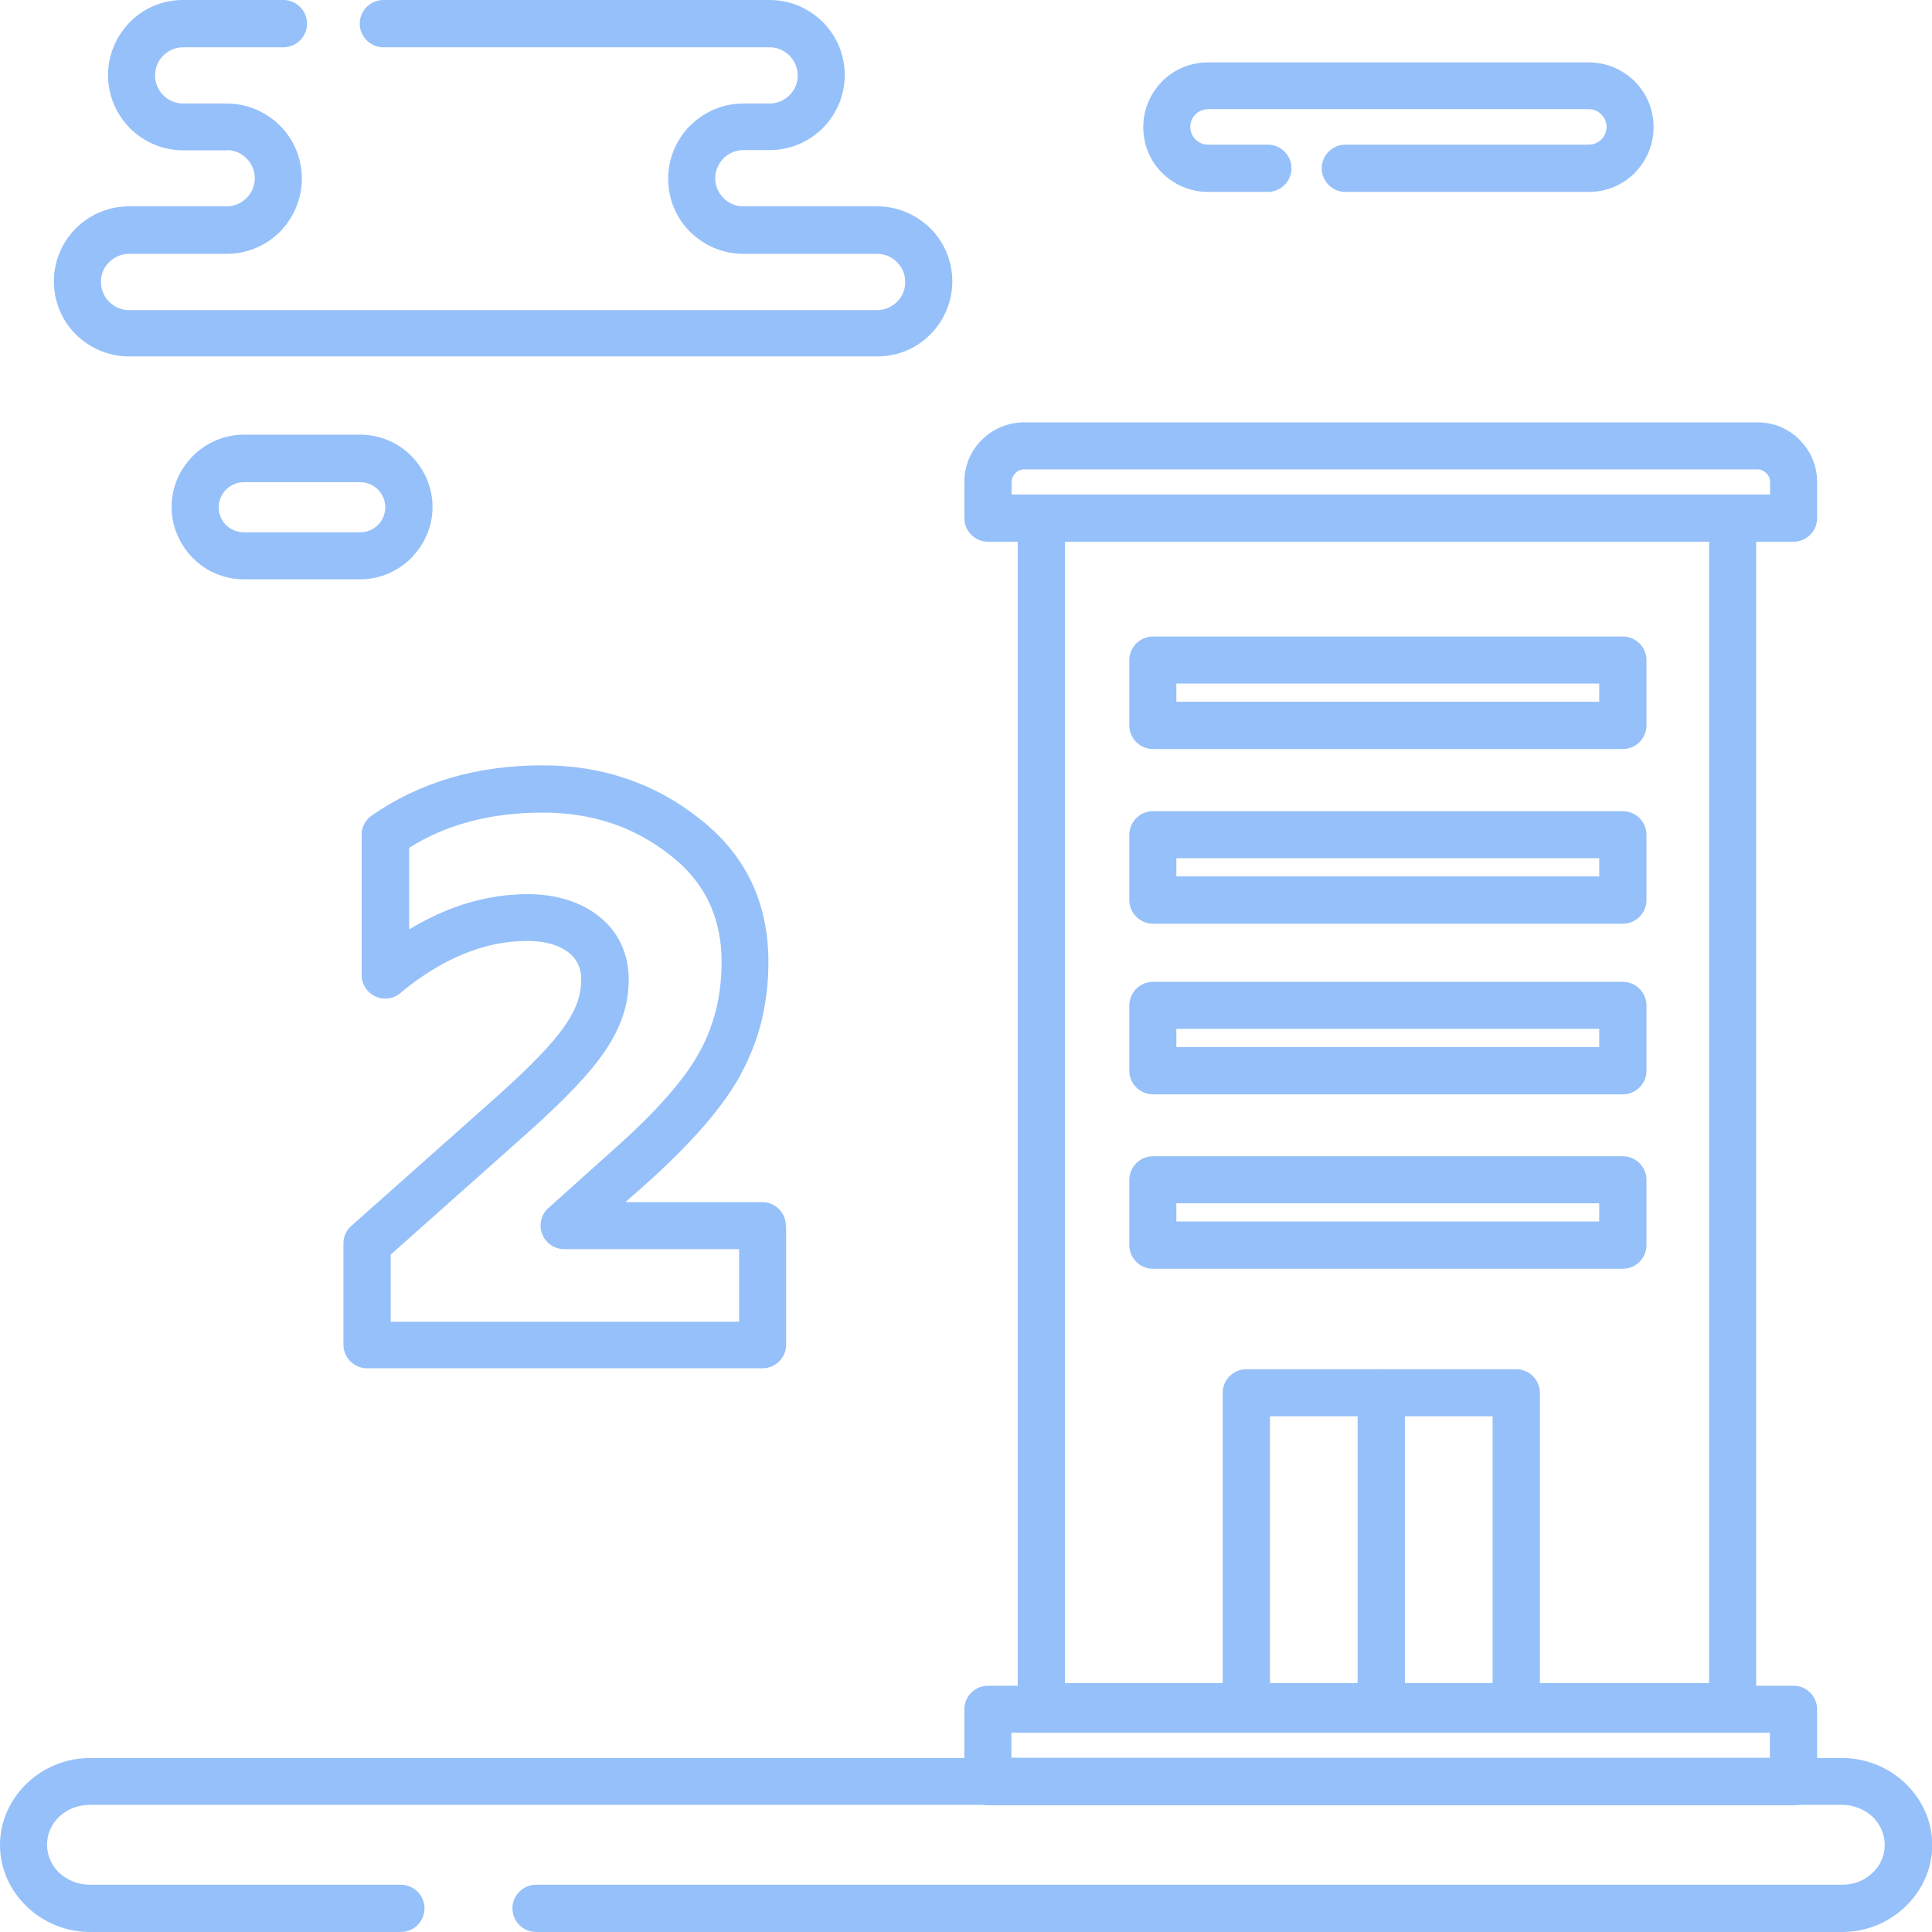 <?xml version="1.0" encoding="UTF-8"?>
<!DOCTYPE svg PUBLIC "-//W3C//DTD SVG 1.1//EN" "http://www.w3.org/Graphics/SVG/1.1/DTD/svg11.dtd">
<!-- Creator: CorelDRAW 2020 (64-Bit) -->
<svg xmlns="http://www.w3.org/2000/svg" xml:space="preserve" width="42.333mm" height="42.333mm" version="1.1" style="shape-rendering:geometricPrecision; text-rendering:geometricPrecision; image-rendering:optimizeQuality; fill-rule:evenodd; clip-rule:evenodd"
viewBox="0 0 81.74 81.74"
 xmlns:xlink="http://www.w3.org/1999/xlink"
 xmlns:xodm="http://www.corel.com/coreldraw/odm/2003">
 <defs>
  <style type="text/css">
   <![CDATA[
    .fil0 {fill:#96C0F9;fill-rule:nonzero}
   ]]>
  </style>
 </defs>
 <g id="Слой_x0020_1">
  <g id="_2141300267376">
   <path class="fil0" d="M16.96 79.74c0.55,0 1,0.45 1,1 0,0.55 -0.45,1 -1,1l-13.15 0c-1.03,0 -1.98,-0.41 -2.67,-1.07 -0.7,-0.67 -1.14,-1.59 -1.14,-2.61 0,-1.02 0.44,-1.94 1.14,-2.61 0.69,-0.66 1.63,-1.07 2.67,-1.07l74.13 0c1.03,0 1.98,0.41 2.67,1.07 0.7,0.67 1.14,1.59 1.14,2.61 0,1.02 -0.44,1.94 -1.14,2.61 -0.69,0.66 -1.63,1.07 -2.67,1.07l-55.26 0c-0.55,0 -1,-0.45 -1,-1 0,-0.55 0.45,-1 1,-1l55.26 0c0.51,0 0.97,-0.19 1.29,-0.51 0.32,-0.3 0.51,-0.72 0.51,-1.18 0,-0.46 -0.2,-0.88 -0.51,-1.18 -0.33,-0.31 -0.79,-0.51 -1.3,-0.51l-74.13 0c-0.51,0 -0.97,0.19 -1.3,0.51 -0.32,0.3 -0.51,0.72 -0.51,1.18 0,0.46 0.2,0.88 0.51,1.18 0.33,0.31 0.79,0.51 1.3,0.51l13.15 0z"/>
   <path class="fil0" d="M44.06 20.93l29.24 0c0.55,0 1,0.45 1,1l0 50.29c0,0.55 -0.45,1 -1,1l-29.24 0c-0.55,0 -1,-0.45 -1,-1l0 -50.29c0,-0.55 0.45,-1 1,-1zm28.25 1.99l-27.25 0 0 48.29 27.25 0 0 -48.29z"/>
   <path class="fil0" d="M9.59 6.36l-1.84 0c-0.88,0 -1.67,-0.36 -2.25,-0.93l-0.06 -0.07c-0.54,-0.57 -0.87,-1.34 -0.87,-2.18 0,-0.87 0.36,-1.67 0.93,-2.25 0.57,-0.58 1.37,-0.93 2.25,-0.93l4.24 0c0.55,0 1,0.45 1,1 0,0.55 -0.45,1 -1,1l-4.24 0c-0.32,0 -0.62,0.13 -0.84,0.35 -0.22,0.22 -0.35,0.51 -0.35,0.84 0,0.31 0.12,0.59 0.31,0.8l0.04 0.04c0.21,0.22 0.51,0.35 0.84,0.35l1.84 0c0.88,0 1.67,0.36 2.25,0.93 0.58,0.57 0.93,1.37 0.93,2.25 0,0.88 -0.36,1.67 -0.93,2.25 -0.57,0.57 -1.37,0.93 -2.25,0.93l-4.13 0c-0.32,0 -0.62,0.13 -0.84,0.35 -0.22,0.21 -0.35,0.51 -0.35,0.84 0,0.32 0.13,0.62 0.35,0.84 0.22,0.22 0.51,0.35 0.84,0.35l31.65 0c0.32,0 0.62,-0.13 0.84,-0.35 0.22,-0.21 0.35,-0.51 0.35,-0.84 0,-0.32 -0.13,-0.62 -0.35,-0.84 -0.22,-0.22 -0.51,-0.35 -0.84,-0.35l-5.66 0c-0.88,0 -1.67,-0.36 -2.25,-0.93 -0.58,-0.57 -0.93,-1.37 -0.93,-2.25 0,-0.88 0.36,-1.67 0.93,-2.25l0.07 -0.06c0.57,-0.54 1.34,-0.87 2.18,-0.87l1.11 0c0.32,0 0.62,-0.13 0.84,-0.35 0.22,-0.21 0.35,-0.51 0.35,-0.84 0,-0.32 -0.13,-0.62 -0.35,-0.84 -0.22,-0.22 -0.51,-0.35 -0.84,-0.35l-16.34 0c-0.55,0 -1,-0.45 -1,-1 0,-0.55 0.45,-1 1,-1l16.34 0c0.88,0 1.67,0.36 2.25,0.93 0.58,0.58 0.93,1.37 0.93,2.25 0,0.87 -0.36,1.67 -0.93,2.24l0 0c-0.57,0.57 -1.37,0.93 -2.25,0.93l-1.11 0c-0.31,0 -0.59,0.12 -0.8,0.31l-0.04 0.04c-0.21,0.21 -0.35,0.51 -0.35,0.84 0,0.32 0.13,0.62 0.35,0.84 0.22,0.22 0.51,0.35 0.84,0.35l5.66 0c0.88,0 1.67,0.36 2.25,0.93 0.58,0.57 0.93,1.37 0.93,2.25 0,0.87 -0.36,1.67 -0.93,2.24l0 0c-0.57,0.58 -1.37,0.93 -2.25,0.93l-31.65 0c-0.88,0 -1.67,-0.36 -2.25,-0.93 -0.58,-0.58 -0.93,-1.37 -0.93,-2.25 0,-0.87 0.36,-1.67 0.93,-2.24l0 -0c0.57,-0.57 1.37,-0.93 2.25,-0.93l4.13 0c0.32,0 0.62,-0.13 0.84,-0.35 0.21,-0.21 0.35,-0.51 0.35,-0.84 0,-0.32 -0.13,-0.62 -0.35,-0.84 -0.22,-0.22 -0.51,-0.35 -0.84,-0.35z"/>
   <path class="fil0" d="M56.92 8.12c-0.55,0 -1,-0.45 -1,-1 0,-0.55 0.45,-1 1,-1l10.3 0c0.2,0 0.39,-0.08 0.53,-0.22 0.14,-0.14 0.22,-0.32 0.22,-0.53 0,-0.2 -0.08,-0.39 -0.22,-0.53 -0.14,-0.14 -0.32,-0.22 -0.53,-0.22l-16.11 0c-0.2,0 -0.39,0.08 -0.53,0.22 -0.14,0.14 -0.22,0.32 -0.22,0.53 0,0.2 0.08,0.39 0.22,0.53 0.14,0.14 0.32,0.22 0.53,0.22l2.53 0c0.55,0 1,0.45 1,1 0,0.55 -0.45,1 -1,1l-2.53 0c-0.76,0 -1.44,-0.31 -1.94,-0.8 -0.5,-0.5 -0.8,-1.18 -0.8,-1.94 0,-0.76 0.31,-1.44 0.8,-1.94 0.5,-0.5 1.18,-0.8 1.94,-0.8l16.11 0c0.76,0 1.44,0.31 1.94,0.8 0.5,0.5 0.8,1.18 0.8,1.94 0,0.76 -0.31,1.44 -0.8,1.94 -0.5,0.5 -1.18,0.8 -1.94,0.8l-10.3 0z"/>
   <path class="fil0" d="M31.27 55.89l0 -3.04 -7.4 0c-0.55,0 -1,-0.45 -1,-1 0,-0.33 0.16,-0.62 0.4,-0.8l2.73 -2.45c0.89,-0.79 1.64,-1.53 2.24,-2.22 0.58,-0.66 1.03,-1.27 1.33,-1.83l0.04 -0.07c0.3,-0.54 0.52,-1.12 0.68,-1.74 0.16,-0.64 0.24,-1.33 0.24,-2.05 0,-1.88 -0.73,-3.4 -2.18,-4.51l-0.01 -0.01c-0.77,-0.6 -1.59,-1.05 -2.47,-1.34 -0.89,-0.3 -1.87,-0.45 -2.91,-0.45 -1.21,0 -2.32,0.15 -3.33,0.45 -0.83,0.24 -1.61,0.59 -2.32,1.04l0 3.45c0.53,-0.32 1.07,-0.59 1.61,-0.81 1.12,-0.45 2.26,-0.68 3.42,-0.68 1.21,0 2.24,0.34 2.99,0.93 0.81,0.64 1.27,1.56 1.27,2.67 0,1.04 -0.29,1.98 -1.01,3.05 -0.65,0.95 -1.66,2 -3.17,3.36l-5.89 5.24 0 2.84 14.73 0zm1.99 -4.04l0 5.04c0,0.55 -0.45,1 -1,1l-16.73 0c-0.55,0 -1,-0.45 -1,-1l0 -4.28c0,-0.27 0.11,-0.55 0.33,-0.74l6.22 -5.53c1.38,-1.24 2.3,-2.18 2.85,-2.99 0.48,-0.7 0.66,-1.29 0.66,-1.93 0,-0.47 -0.19,-0.85 -0.52,-1.11 -0.4,-0.32 -1,-0.5 -1.75,-0.5 -0.91,0 -1.8,0.18 -2.68,0.54 -0.89,0.36 -1.77,0.9 -2.64,1.61 -0.18,0.18 -0.43,0.29 -0.7,0.29 -0.55,0 -1,-0.45 -1,-1l0 -5.93c0,-0.32 0.15,-0.62 0.43,-0.82 1.01,-0.7 2.12,-1.23 3.33,-1.59 1.2,-0.35 2.5,-0.53 3.89,-0.53 1.24,0 2.42,0.18 3.54,0.56 1.11,0.37 2.13,0.93 3.07,1.67 1.97,1.52 2.95,3.56 2.95,6.08 0,0.88 -0.1,1.73 -0.3,2.54 -0.19,0.78 -0.49,1.52 -0.87,2.22l-0.03 0.07c-0.38,0.68 -0.91,1.41 -1.58,2.18 -0.67,0.76 -1.48,1.57 -2.41,2.4l-0.86 0.76 5.79 0c0.55,0 1,0.45 1,1z"/>
   <path class="fil0" d="M52.73 57.93l11.42 0c0.55,0 1,0.45 1,1l0 13.28c0,0.55 -0.45,1 -1,1l-11.42 0c-0.55,0 -1,-0.45 -1,-1l0 -13.28c0,-0.55 0.45,-1 1,-1zm10.42 1.99l-9.42 0 0 11.29 9.42 0 0 -11.29z"/>
   <path class="fil0" d="M48.78 48.92l19.88 0c0.55,0 1,0.45 1,1l0 2.76c0,0.55 -0.45,1 -1,1l-19.88 0c-0.55,0 -1,-0.45 -1,-1l0 -2.76c0,-0.55 0.45,-1 1,-1zm18.88 1.99l-17.89 0 0 0.77 17.89 0 0 -0.77z"/>
   <path class="fil0" d="M57.44 58.93c0,-0.55 0.45,-1 1,-1 0.55,0 1,0.45 1,1l0 13.28c0,0.55 -0.45,1 -1,1 -0.55,0 -1,-0.45 -1,-1l0 -13.28z"/>
   <path class="fil0" d="M48.78 41.54l19.88 0c0.55,0 1,0.45 1,1l0 2.76c0,0.55 -0.45,1 -1,1l-19.88 0c-0.55,0 -1,-0.45 -1,-1l0 -2.76c0,-0.55 0.45,-1 1,-1zm18.88 1.99l-17.89 0 0 0.77 17.89 0 0 -0.77z"/>
   <path class="fil0" d="M48.78 34.32l19.88 0c0.55,0 1,0.45 1,1l0 2.76c0,0.55 -0.45,1 -1,1l-19.88 0c-0.55,0 -1,-0.45 -1,-1l0 -2.76c0,-0.55 0.45,-1 1,-1zm18.88 1.99l-17.89 0 0 0.77 17.89 0 0 -0.77z"/>
   <path class="fil0" d="M48.78 26.93l19.88 0c0.55,0 1,0.45 1,1l0 2.76c0,0.55 -0.45,1 -1,1l-19.88 0c-0.55,0 -1,-0.45 -1,-1l0 -2.76c0,-0.55 0.45,-1 1,-1zm18.88 1.99l-17.89 0 0 0.77 17.89 0 0 -0.77z"/>
   <path class="fil0" d="M41.8 71.32l34.08 0c0.55,0 1,0.45 1,1l0 3.06c0,0.55 -0.45,1 -1,1l-34.08 0c-0.55,0 -1,-0.45 -1,-1l0 -3.06c0,-0.55 0.45,-1 1,-1zm33.08 1.99l-32.09 0 0 1.06 32.09 0 0 -1.06z"/>
   <path class="fil0" d="M10.32 22.52l4.92 0c0.29,0 0.56,-0.12 0.75,-0.31l0.04 -0.04c0.17,-0.19 0.27,-0.44 0.27,-0.71 0,-0.29 -0.12,-0.56 -0.31,-0.75 -0.19,-0.19 -0.46,-0.31 -0.75,-0.31l-4.92 0c-0.29,0 -0.56,0.12 -0.75,0.31l-0.04 0.04c-0.17,0.19 -0.28,0.44 -0.28,0.71 0,0.29 0.12,0.56 0.31,0.75l0 0c0.19,0.19 0.46,0.31 0.75,0.31zm4.92 1.99l-4.92 0c-0.84,0 -1.61,-0.34 -2.16,-0.9 -0.55,-0.56 -0.9,-1.32 -0.9,-2.16 0,-0.81 0.32,-1.55 0.84,-2.09l0.06 -0.07c0.55,-0.55 1.32,-0.9 2.16,-0.9l4.92 0c0.84,0 1.61,0.34 2.16,0.9l0 0c0.55,0.55 0.9,1.32 0.9,2.16 0,0.8 -0.32,1.54 -0.84,2.09l-0.06 0.07c-0.55,0.55 -1.32,0.9 -2.16,0.9z"/>
   <path class="fil0" d="M43.33 17.87l31.03 0c0.7,0 1.33,0.28 1.78,0.74 0.46,0.46 0.74,1.09 0.74,1.78l0 1.53c0,0.55 -0.45,1 -1,1l-34.08 0c-0.55,0 -1,-0.45 -1,-1l0 -1.53c0,-0.7 0.28,-1.33 0.74,-1.78 0.46,-0.46 1.09,-0.74 1.78,-0.74zm31.03 1.99l-31.03 0c-0.14,0 -0.28,0.06 -0.37,0.16 -0.1,0.1 -0.16,0.23 -0.16,0.37l0 0.53 32.09 0 0 -0.53c0,-0.14 -0.06,-0.28 -0.16,-0.37 -0.1,-0.1 -0.23,-0.16 -0.37,-0.16z"/>
  </g>
 </g>
</svg>
